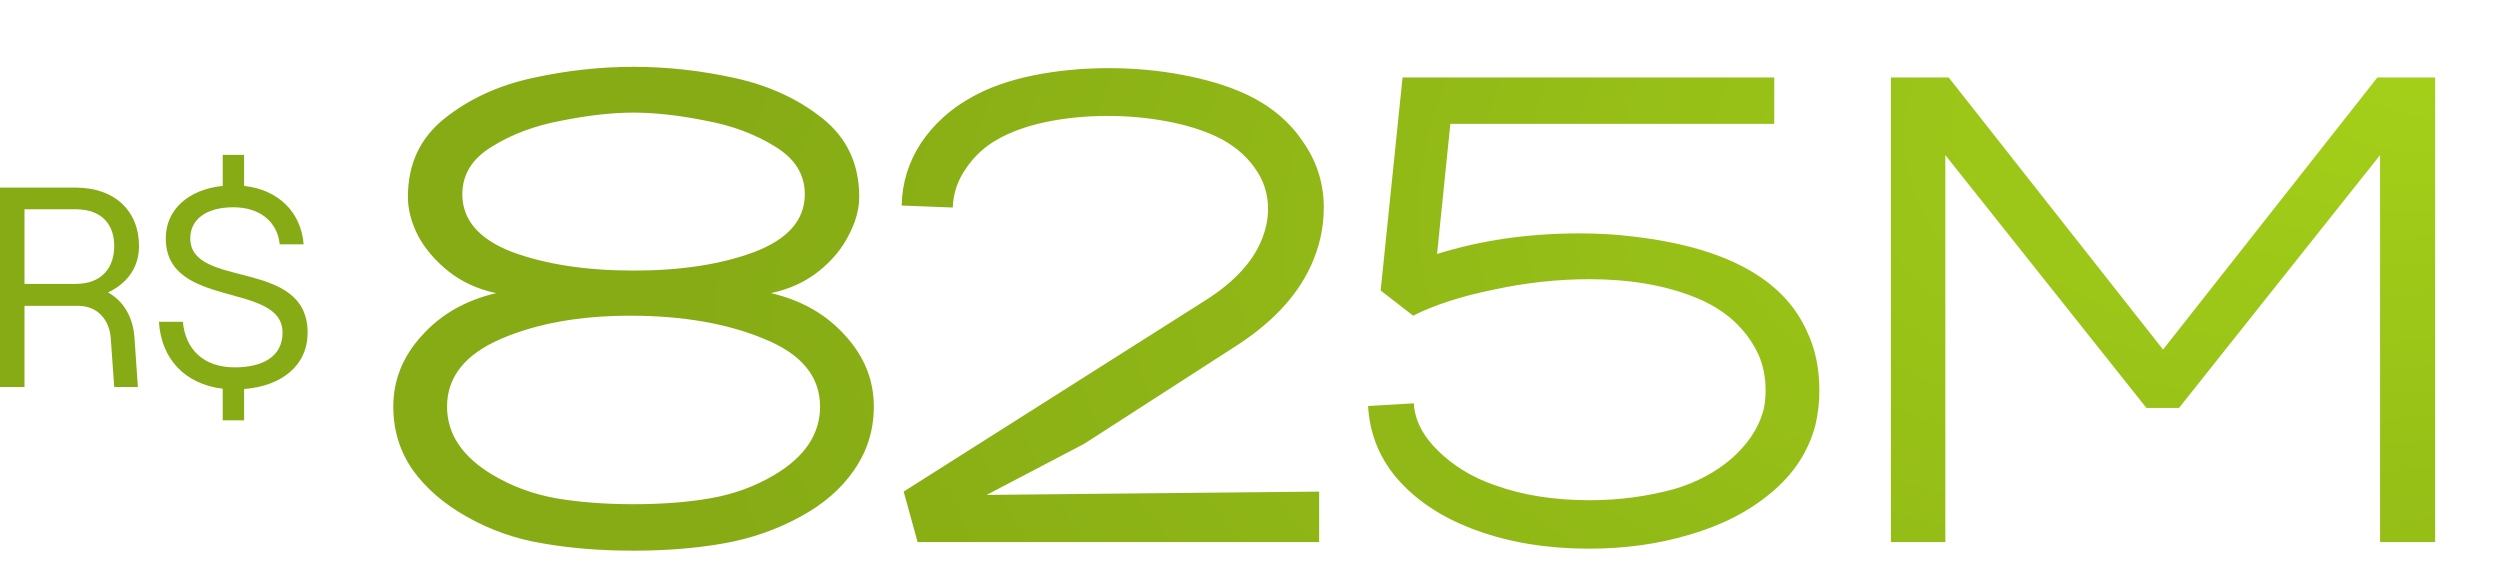 <?xml version="1.0" encoding="UTF-8"?> <svg xmlns="http://www.w3.org/2000/svg" width="226" height="52" viewBox="0 0 226 52" fill="none"><path d="M20.135 38V35.142C16.71 34.73 14.573 32.438 14.367 29.09H16.53C16.762 31.588 18.41 33.21 21.217 33.21C23.715 33.21 25.543 32.258 25.543 30.069C25.543 25.433 14.985 27.983 14.985 21.545C14.985 18.944 17.045 17.116 20.135 16.807V14H22.067V16.807C25.131 17.142 27.217 19.15 27.449 22.086H25.286C25.08 20.052 23.509 18.738 21.088 18.738C18.668 18.738 17.2 19.82 17.2 21.545C17.2 26.154 27.809 23.296 27.809 30.069C27.809 33.081 25.414 34.91 22.067 35.167V38H20.135Z" fill="#86AB15"></path><path d="M0 34.987V16.961H6.85C10.403 16.961 12.566 19.099 12.566 22.24C12.566 24.223 11.459 25.64 9.76 26.438C11.176 27.21 12.026 28.678 12.155 30.506L12.463 34.987H10.326L10.017 30.635C9.914 28.884 8.781 27.648 7.082 27.648H2.215V34.987H0ZM2.215 25.665H6.824C9.373 25.665 10.326 24.017 10.326 22.24C10.326 20.463 9.373 18.918 6.824 18.918H2.215V25.665Z" fill="#86AB15"></path><path d="M57.274 49.78C54.274 49.78 51.534 49.56 49.054 49.12C46.614 48.72 44.334 47.92 42.214 46.72C40.134 45.56 38.494 44.14 37.294 42.46C36.134 40.78 35.554 38.88 35.554 36.76C35.554 34.36 36.414 32.22 38.134 30.34C39.854 28.42 42.094 27.14 44.854 26.5C43.174 26.14 41.734 25.48 40.534 24.52C39.334 23.56 38.414 22.48 37.774 21.28C37.174 20.08 36.874 18.92 36.874 17.8C36.874 14.84 37.974 12.48 40.174 10.72C42.374 8.96 45.014 7.74 48.094 7.06C51.174 6.38 54.234 6.04 57.274 6.04C60.314 6.04 63.374 6.38 66.454 7.06C69.534 7.74 72.174 8.96 74.374 10.72C76.574 12.48 77.674 14.84 77.674 17.8C77.674 18.92 77.354 20.08 76.714 21.28C76.114 22.48 75.214 23.56 74.014 24.52C72.814 25.48 71.374 26.14 69.694 26.5C72.454 27.14 74.694 28.42 76.414 30.34C78.134 32.22 78.994 34.36 78.994 36.76C78.994 38.88 78.394 40.8 77.194 42.52C76.034 44.2 74.414 45.6 72.334 46.72C70.214 47.88 67.914 48.68 65.434 49.12C62.954 49.56 60.234 49.78 57.274 49.78ZM57.274 24.46C61.554 24.46 65.194 23.9 68.194 22.78C71.234 21.62 72.754 19.88 72.754 17.56C72.754 15.76 71.854 14.32 70.054 13.24C68.254 12.12 66.154 11.34 63.754 10.9C61.354 10.42 59.194 10.18 57.274 10.18C55.354 10.18 53.194 10.42 50.794 10.9C48.394 11.34 46.294 12.12 44.494 13.24C42.694 14.32 41.794 15.76 41.794 17.56C41.794 19.88 43.294 21.62 46.294 22.78C49.334 23.9 52.994 24.46 57.274 24.46ZM57.274 45.58C59.874 45.58 62.194 45.4 64.234 45.04C66.314 44.68 68.234 43.98 69.994 42.94C72.754 41.3 74.134 39.24 74.134 36.76C74.134 34.04 72.454 32 69.094 30.64C65.734 29.24 61.694 28.54 56.974 28.54C52.414 28.54 48.514 29.24 45.274 30.64C42.034 32.04 40.414 34.08 40.414 36.76C40.414 39.24 41.794 41.3 44.554 42.94C46.314 43.98 48.214 44.68 50.254 45.04C52.334 45.4 54.674 45.58 57.274 45.58ZM82.951 49L81.691 44.44L109.051 27.1C111.491 25.54 113.131 23.8 113.971 21.88C114.411 20.88 114.631 19.88 114.631 18.88C114.631 17.48 114.211 16.22 113.371 15.1C112.531 13.94 111.391 13.02 109.951 12.34C108.671 11.74 107.171 11.28 105.451 10.96C103.731 10.64 101.951 10.48 100.111 10.48C98.191 10.48 96.351 10.66 94.591 11.02C92.871 11.38 91.411 11.9 90.211 12.58C89.051 13.22 88.091 14.1 87.331 15.22C86.571 16.3 86.171 17.48 86.131 18.76L81.511 18.58C81.551 16.54 82.131 14.66 83.251 12.94C84.411 11.22 85.931 9.84 87.811 8.8C89.371 7.92 91.231 7.26 93.391 6.82C95.551 6.38 97.831 6.16 100.231 6.16C102.511 6.16 104.711 6.36 106.831 6.76C108.991 7.16 110.871 7.72 112.471 8.44C114.751 9.48 116.511 10.92 117.751 12.76C119.031 14.56 119.671 16.56 119.671 18.76C119.671 20.6 119.271 22.38 118.471 24.1C117.191 26.86 114.871 29.3 111.511 31.42L98.011 40.12L89.191 44.74L119.251 44.44V49H82.951ZM143.651 49.6C139.931 49.6 136.571 49.06 133.571 47.98C130.651 46.94 128.311 45.46 126.551 43.54C124.791 41.62 123.831 39.34 123.671 36.7L127.811 36.46C127.891 37.98 128.631 39.42 130.031 40.78C131.431 42.14 133.111 43.16 135.071 43.84C137.591 44.76 140.471 45.22 143.711 45.22C146.351 45.22 148.911 44.88 151.391 44.2C153.391 43.6 155.111 42.68 156.551 41.44C157.991 40.16 158.931 38.76 159.371 37.24C159.531 36.72 159.611 36.06 159.611 35.26C159.611 34.1 159.391 33.02 158.951 32.02C157.831 29.66 155.911 27.94 153.191 26.86C150.471 25.78 147.311 25.24 143.711 25.24C140.791 25.24 137.871 25.56 134.951 26.2C132.031 26.8 129.631 27.58 127.751 28.54L124.811 26.26L126.791 7H160.391V11.2H131.111L129.911 22.96C133.871 21.72 138.151 21.1 142.751 21.1C144.431 21.1 145.931 21.18 147.251 21.34C155.811 22.26 161.171 25.12 163.331 29.92C164.091 31.48 164.471 33.28 164.471 35.32C164.471 36.36 164.351 37.4 164.111 38.44C163.471 40.84 162.131 42.88 160.091 44.56C158.091 46.24 155.631 47.5 152.711 48.34C149.911 49.18 146.891 49.6 143.651 49.6ZM175.859 49H170.939V7H176.159L195.539 31.6L214.919 7H220.139V49H215.159V14.02L196.979 36.88H194.039L175.859 14.02V49Z" fill="url(#paint0_radial_7496_3601)"></path><defs><radialGradient id="paint0_radial_7496_3601" cx="0" cy="0" r="1" gradientUnits="userSpaceOnUse" gradientTransform="translate(225.813 3.514) rotate(167.081) scale(198.012 101.587)"><stop stop-color="#A5D119"></stop><stop offset="0.841" stop-color="#86AB15"></stop></radialGradient></defs></svg> 
